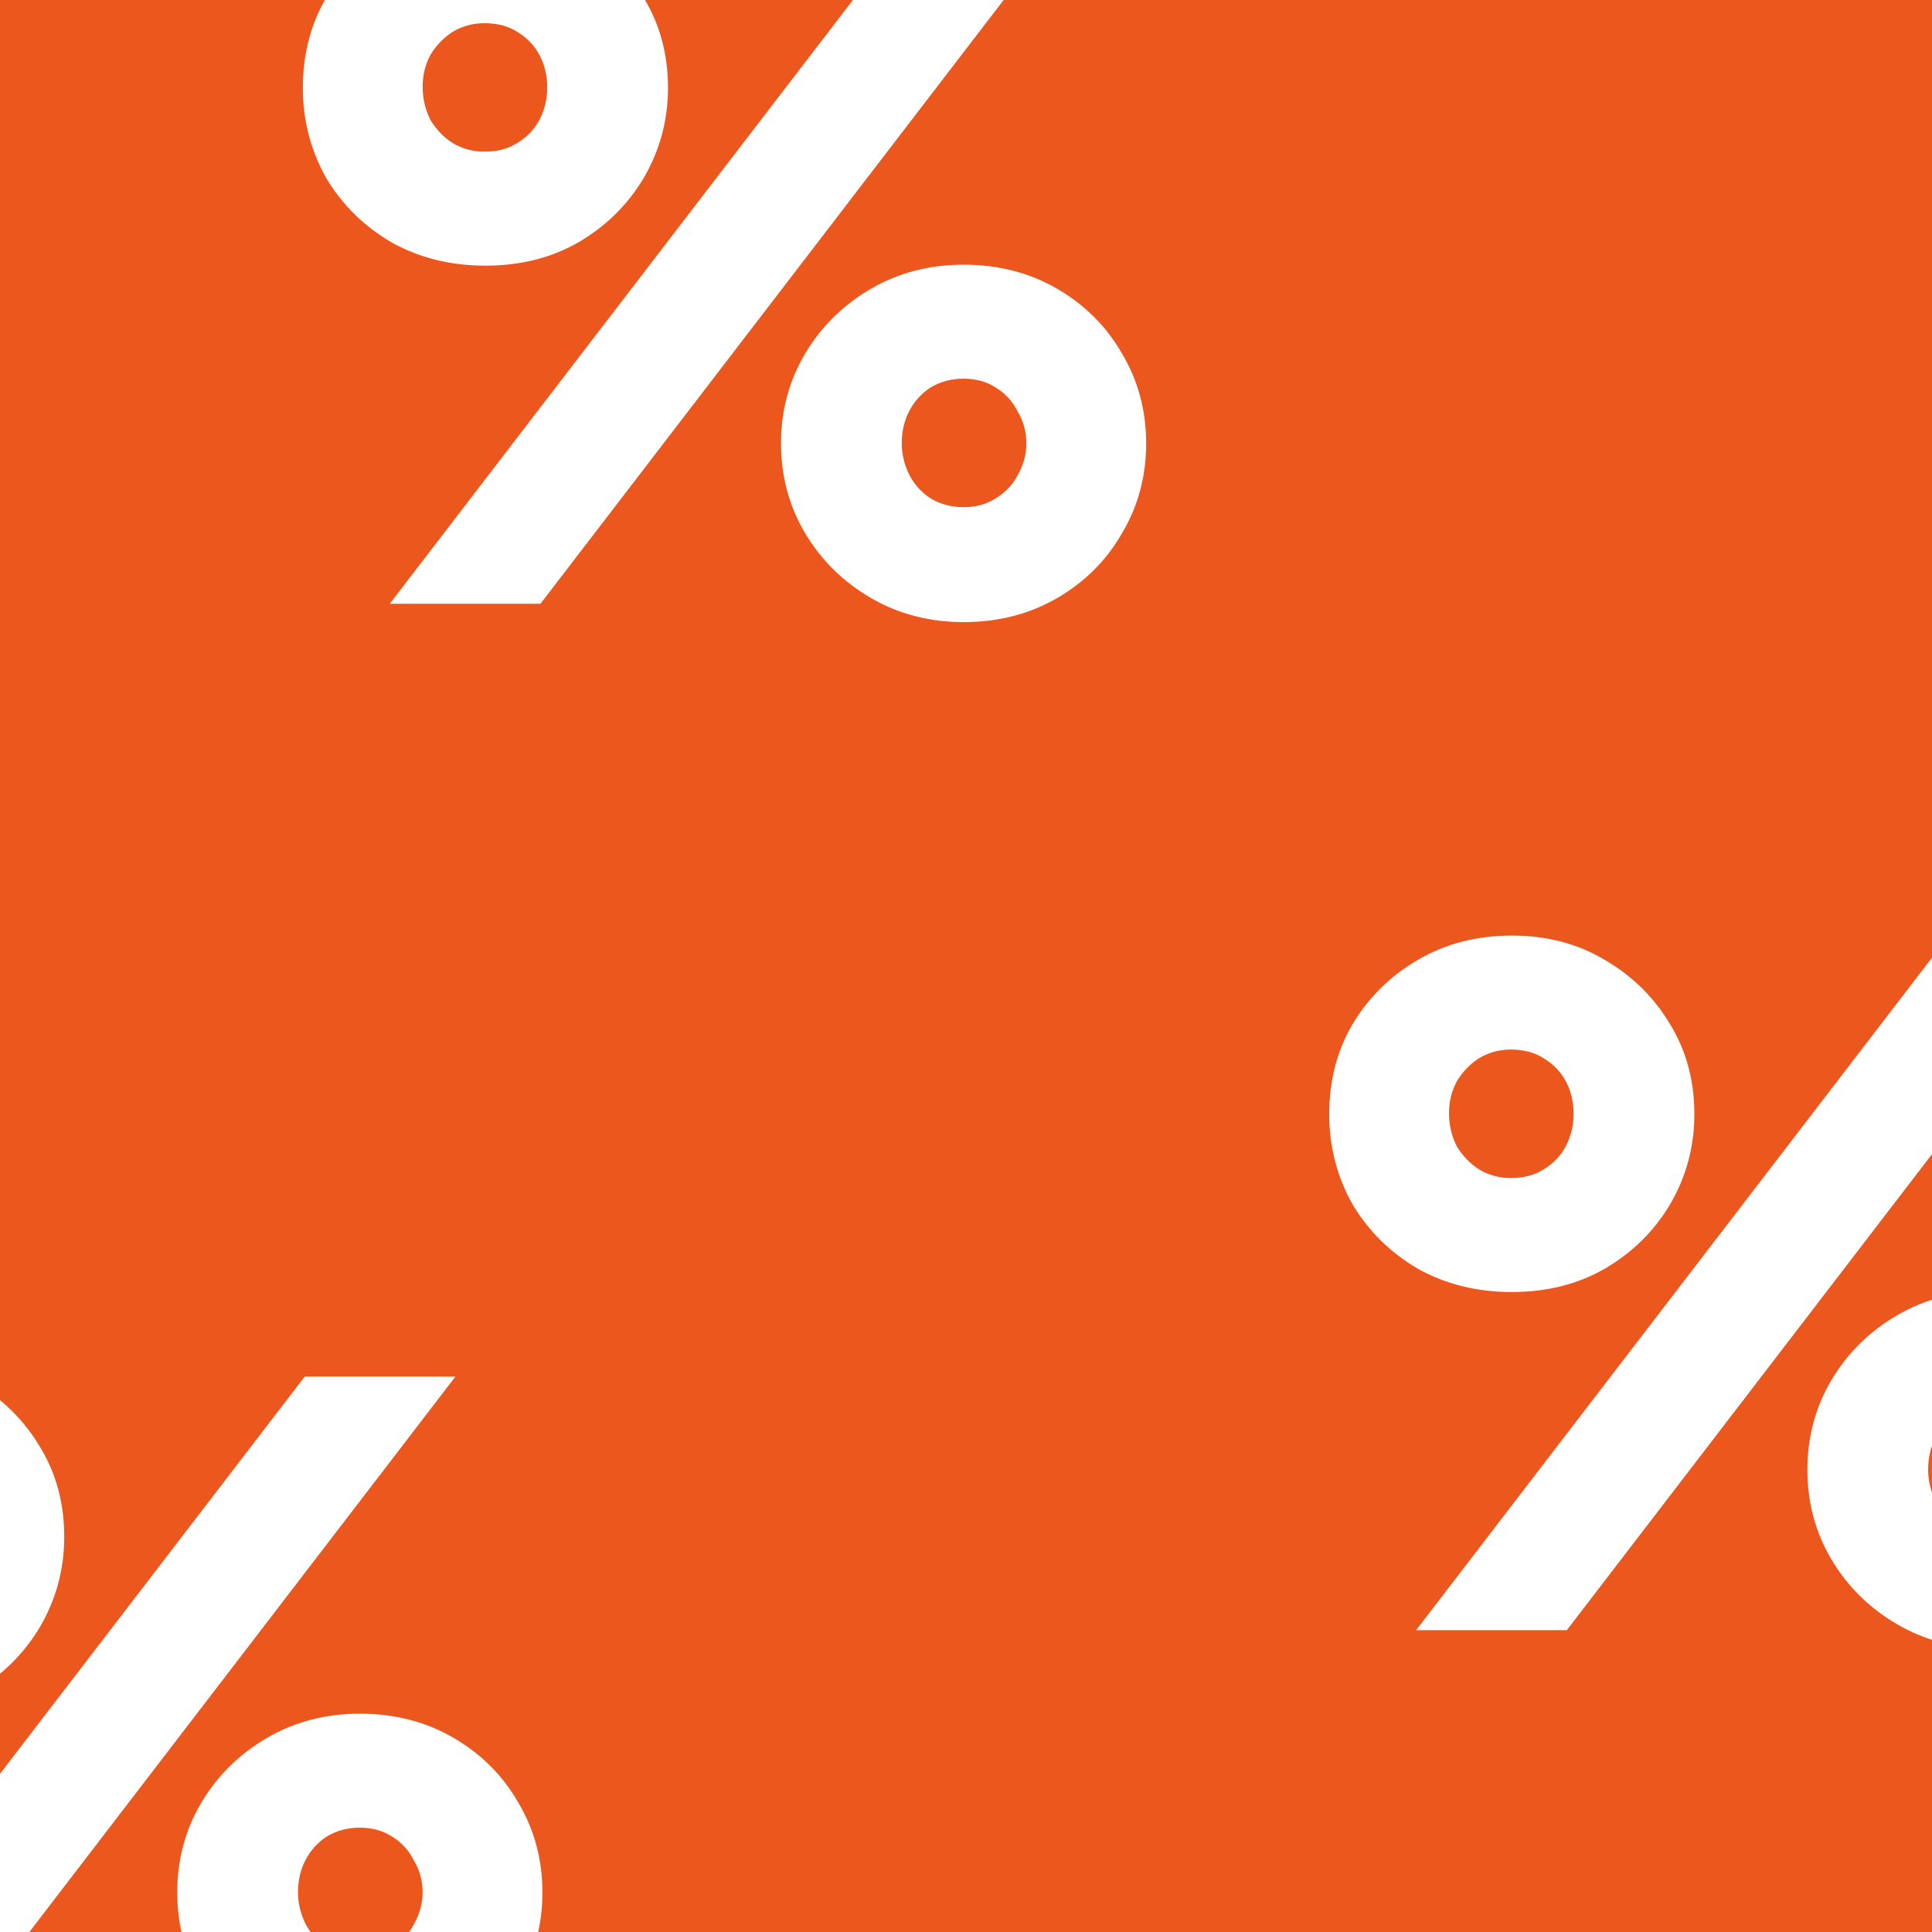 <?xml version="1.0" encoding="UTF-8"?>
<svg xmlns="http://www.w3.org/2000/svg" width="32" height="32" viewBox="0 0 32 32" fill="none">
  <rect x="0" y="0" width="32" height="32" fill="#333333" stroke="none"/>
  <g clip-path="url(#clip0_1418_3446)">
    <rect width="32" height="32" fill="#EB571D"></rect>
    <path d="M5.016 1.456C5.016 0.901 5.144 0.405 5.4 -0.032C5.667 -0.48 6.03 -0.837 6.488 -1.104C6.947 -1.371 7.464 -1.504 8.04 -1.504C8.616 -1.504 9.128 -1.371 9.576 -1.104C10.035 -0.837 10.398 -0.48 10.664 -0.032C10.931 0.405 11.064 0.901 11.064 1.456C11.064 1.989 10.931 2.485 10.664 2.944C10.398 3.392 10.035 3.749 9.576 4.016C9.128 4.272 8.616 4.4 8.04 4.4C7.464 4.4 6.947 4.272 6.488 4.016C6.03 3.749 5.667 3.392 5.4 2.944C5.144 2.485 5.016 1.989 5.016 1.456ZM7 1.44C7 1.632 7.043 1.813 7.128 1.984C7.224 2.144 7.347 2.272 7.496 2.368C7.656 2.464 7.832 2.512 8.024 2.512C8.238 2.512 8.419 2.464 8.568 2.368C8.728 2.272 8.851 2.144 8.936 1.984C9.022 1.813 9.064 1.637 9.064 1.456C9.064 1.253 9.022 1.072 8.936 0.912C8.851 0.752 8.728 0.624 8.568 0.528C8.419 0.432 8.238 0.384 8.024 0.384C7.832 0.384 7.656 0.432 7.496 0.528C7.347 0.624 7.224 0.752 7.128 0.912C7.043 1.072 7 1.248 7 1.44ZM12.936 7.344C12.936 6.8 13.07 6.304 13.336 5.856C13.603 5.408 13.966 5.051 14.424 4.784C14.883 4.517 15.395 4.384 15.96 4.384C16.536 4.384 17.054 4.517 17.512 4.784C17.971 5.051 18.328 5.408 18.584 5.856C18.851 6.304 18.984 6.8 18.984 7.344C18.984 7.888 18.851 8.384 18.584 8.832C18.328 9.28 17.971 9.637 17.512 9.904C17.054 10.171 16.536 10.304 15.96 10.304C15.395 10.304 14.883 10.171 14.424 9.904C13.966 9.637 13.603 9.28 13.336 8.832C13.07 8.384 12.936 7.888 12.936 7.344ZM14.936 7.344C14.936 7.525 14.979 7.701 15.064 7.872C15.15 8.032 15.267 8.16 15.416 8.256C15.576 8.352 15.758 8.4 15.96 8.4C16.163 8.4 16.339 8.352 16.488 8.256C16.648 8.16 16.771 8.032 16.856 7.872C16.952 7.701 17 7.525 17 7.344C17 7.152 16.952 6.976 16.856 6.816C16.771 6.645 16.648 6.512 16.488 6.416C16.339 6.32 16.163 6.272 15.96 6.272C15.758 6.272 15.576 6.32 15.416 6.416C15.267 6.512 15.15 6.64 15.064 6.8C14.979 6.96 14.936 7.141 14.936 7.344ZM15.048 -1.2H17.544L8.952 10H6.456L15.048 -1.2Z" fill="white"></path>
    <path d="M-4.984 25.456C-4.984 24.901 -4.856 24.405 -4.6 23.968C-4.333 23.52 -3.97 23.163 -3.512 22.896C-3.053 22.629 -2.536 22.496 -1.96 22.496C-1.384 22.496 -0.872 22.629 -0.424 22.896C0.035 23.163 0.398 23.52 0.664 23.968C0.931 24.405 1.064 24.901 1.064 25.456C1.064 25.989 0.931 26.485 0.664 26.944C0.398 27.392 0.035 27.749 -0.424 28.016C-0.872 28.272 -1.384 28.4 -1.96 28.4C-2.536 28.4 -3.053 28.272 -3.512 28.016C-3.97 27.749 -4.333 27.392 -4.6 26.944C-4.856 26.485 -4.984 25.989 -4.984 25.456ZM-3 25.44C-3 25.632 -2.957 25.813 -2.872 25.984C-2.776 26.144 -2.653 26.272 -2.504 26.368C-2.344 26.464 -2.168 26.512 -1.976 26.512C-1.762 26.512 -1.581 26.464 -1.432 26.368C-1.272 26.272 -1.149 26.144 -1.064 25.984C-0.978 25.813 -0.936 25.637 -0.936 25.456C-0.936 25.253 -0.978 25.072 -1.064 24.912C-1.149 24.752 -1.272 24.624 -1.432 24.528C-1.581 24.432 -1.762 24.384 -1.976 24.384C-2.168 24.384 -2.344 24.432 -2.504 24.528C-2.653 24.624 -2.776 24.752 -2.872 24.912C-2.957 25.072 -3 25.248 -3 25.44ZM2.936 31.344C2.936 30.8 3.07 30.304 3.336 29.856C3.603 29.408 3.966 29.051 4.424 28.784C4.883 28.517 5.395 28.384 5.96 28.384C6.536 28.384 7.054 28.517 7.512 28.784C7.971 29.051 8.328 29.408 8.584 29.856C8.851 30.304 8.984 30.8 8.984 31.344C8.984 31.888 8.851 32.384 8.584 32.832C8.328 33.28 7.971 33.637 7.512 33.904C7.054 34.171 6.536 34.304 5.96 34.304C5.395 34.304 4.883 34.171 4.424 33.904C3.966 33.637 3.603 33.28 3.336 32.832C3.07 32.384 2.936 31.888 2.936 31.344ZM4.936 31.344C4.936 31.525 4.979 31.701 5.064 31.872C5.15 32.032 5.267 32.16 5.416 32.256C5.576 32.352 5.758 32.4 5.96 32.4C6.163 32.4 6.339 32.352 6.488 32.256C6.648 32.16 6.771 32.032 6.856 31.872C6.952 31.701 7 31.525 7 31.344C7 31.152 6.952 30.976 6.856 30.816C6.771 30.645 6.648 30.512 6.488 30.416C6.339 30.32 6.163 30.272 5.96 30.272C5.758 30.272 5.576 30.32 5.416 30.416C5.267 30.512 5.15 30.64 5.064 30.8C4.979 30.96 4.936 31.141 4.936 31.344ZM5.048 22.8H7.544L-1.048 34H-3.544L5.048 22.8Z" fill="white"></path>
    <path d="M22.016 18.456C22.016 17.901 22.144 17.405 22.4 16.968C22.667 16.52 23.03 16.163 23.488 15.896C23.947 15.629 24.464 15.496 25.04 15.496C25.616 15.496 26.128 15.629 26.576 15.896C27.035 16.163 27.398 16.52 27.664 16.968C27.931 17.405 28.064 17.901 28.064 18.456C28.064 18.989 27.931 19.485 27.664 19.944C27.398 20.392 27.035 20.749 26.576 21.016C26.128 21.272 25.616 21.4 25.04 21.4C24.464 21.4 23.947 21.272 23.488 21.016C23.03 20.749 22.667 20.392 22.4 19.944C22.144 19.485 22.016 18.989 22.016 18.456ZM24 18.44C24 18.632 24.043 18.813 24.128 18.984C24.224 19.144 24.347 19.272 24.496 19.368C24.656 19.464 24.832 19.512 25.024 19.512C25.238 19.512 25.419 19.464 25.568 19.368C25.728 19.272 25.851 19.144 25.936 18.984C26.022 18.813 26.064 18.637 26.064 18.456C26.064 18.253 26.022 18.072 25.936 17.912C25.851 17.752 25.728 17.624 25.568 17.528C25.419 17.432 25.238 17.384 25.024 17.384C24.832 17.384 24.656 17.432 24.496 17.528C24.347 17.624 24.224 17.752 24.128 17.912C24.043 18.072 24 18.248 24 18.44ZM29.936 24.344C29.936 23.8 30.07 23.304 30.336 22.856C30.603 22.408 30.966 22.051 31.424 21.784C31.883 21.517 32.395 21.384 32.96 21.384C33.536 21.384 34.054 21.517 34.512 21.784C34.971 22.051 35.328 22.408 35.584 22.856C35.851 23.304 35.984 23.8 35.984 24.344C35.984 24.888 35.851 25.384 35.584 25.832C35.328 26.28 34.971 26.637 34.512 26.904C34.054 27.171 33.536 27.304 32.96 27.304C32.395 27.304 31.883 27.171 31.424 26.904C30.966 26.637 30.603 26.28 30.336 25.832C30.07 25.384 29.936 24.888 29.936 24.344ZM31.936 24.344C31.936 24.525 31.979 24.701 32.064 24.872C32.15 25.032 32.267 25.16 32.416 25.256C32.576 25.352 32.758 25.4 32.96 25.4C33.163 25.4 33.339 25.352 33.488 25.256C33.648 25.16 33.771 25.032 33.856 24.872C33.952 24.701 34 24.525 34 24.344C34 24.152 33.952 23.976 33.856 23.816C33.771 23.645 33.648 23.512 33.488 23.416C33.339 23.32 33.163 23.272 32.96 23.272C32.758 23.272 32.576 23.32 32.416 23.416C32.267 23.512 32.15 23.64 32.064 23.8C31.979 23.96 31.936 24.141 31.936 24.344ZM32.048 15.8H34.544L25.952 27H23.456L32.048 15.8Z" fill="white"></path>
  </g>
  <defs>
    <clipPath id="clip0_1418_3446">
      <rect width="32" height="32" fill="white"></rect>
    </clipPath>
  </defs>
</svg>
